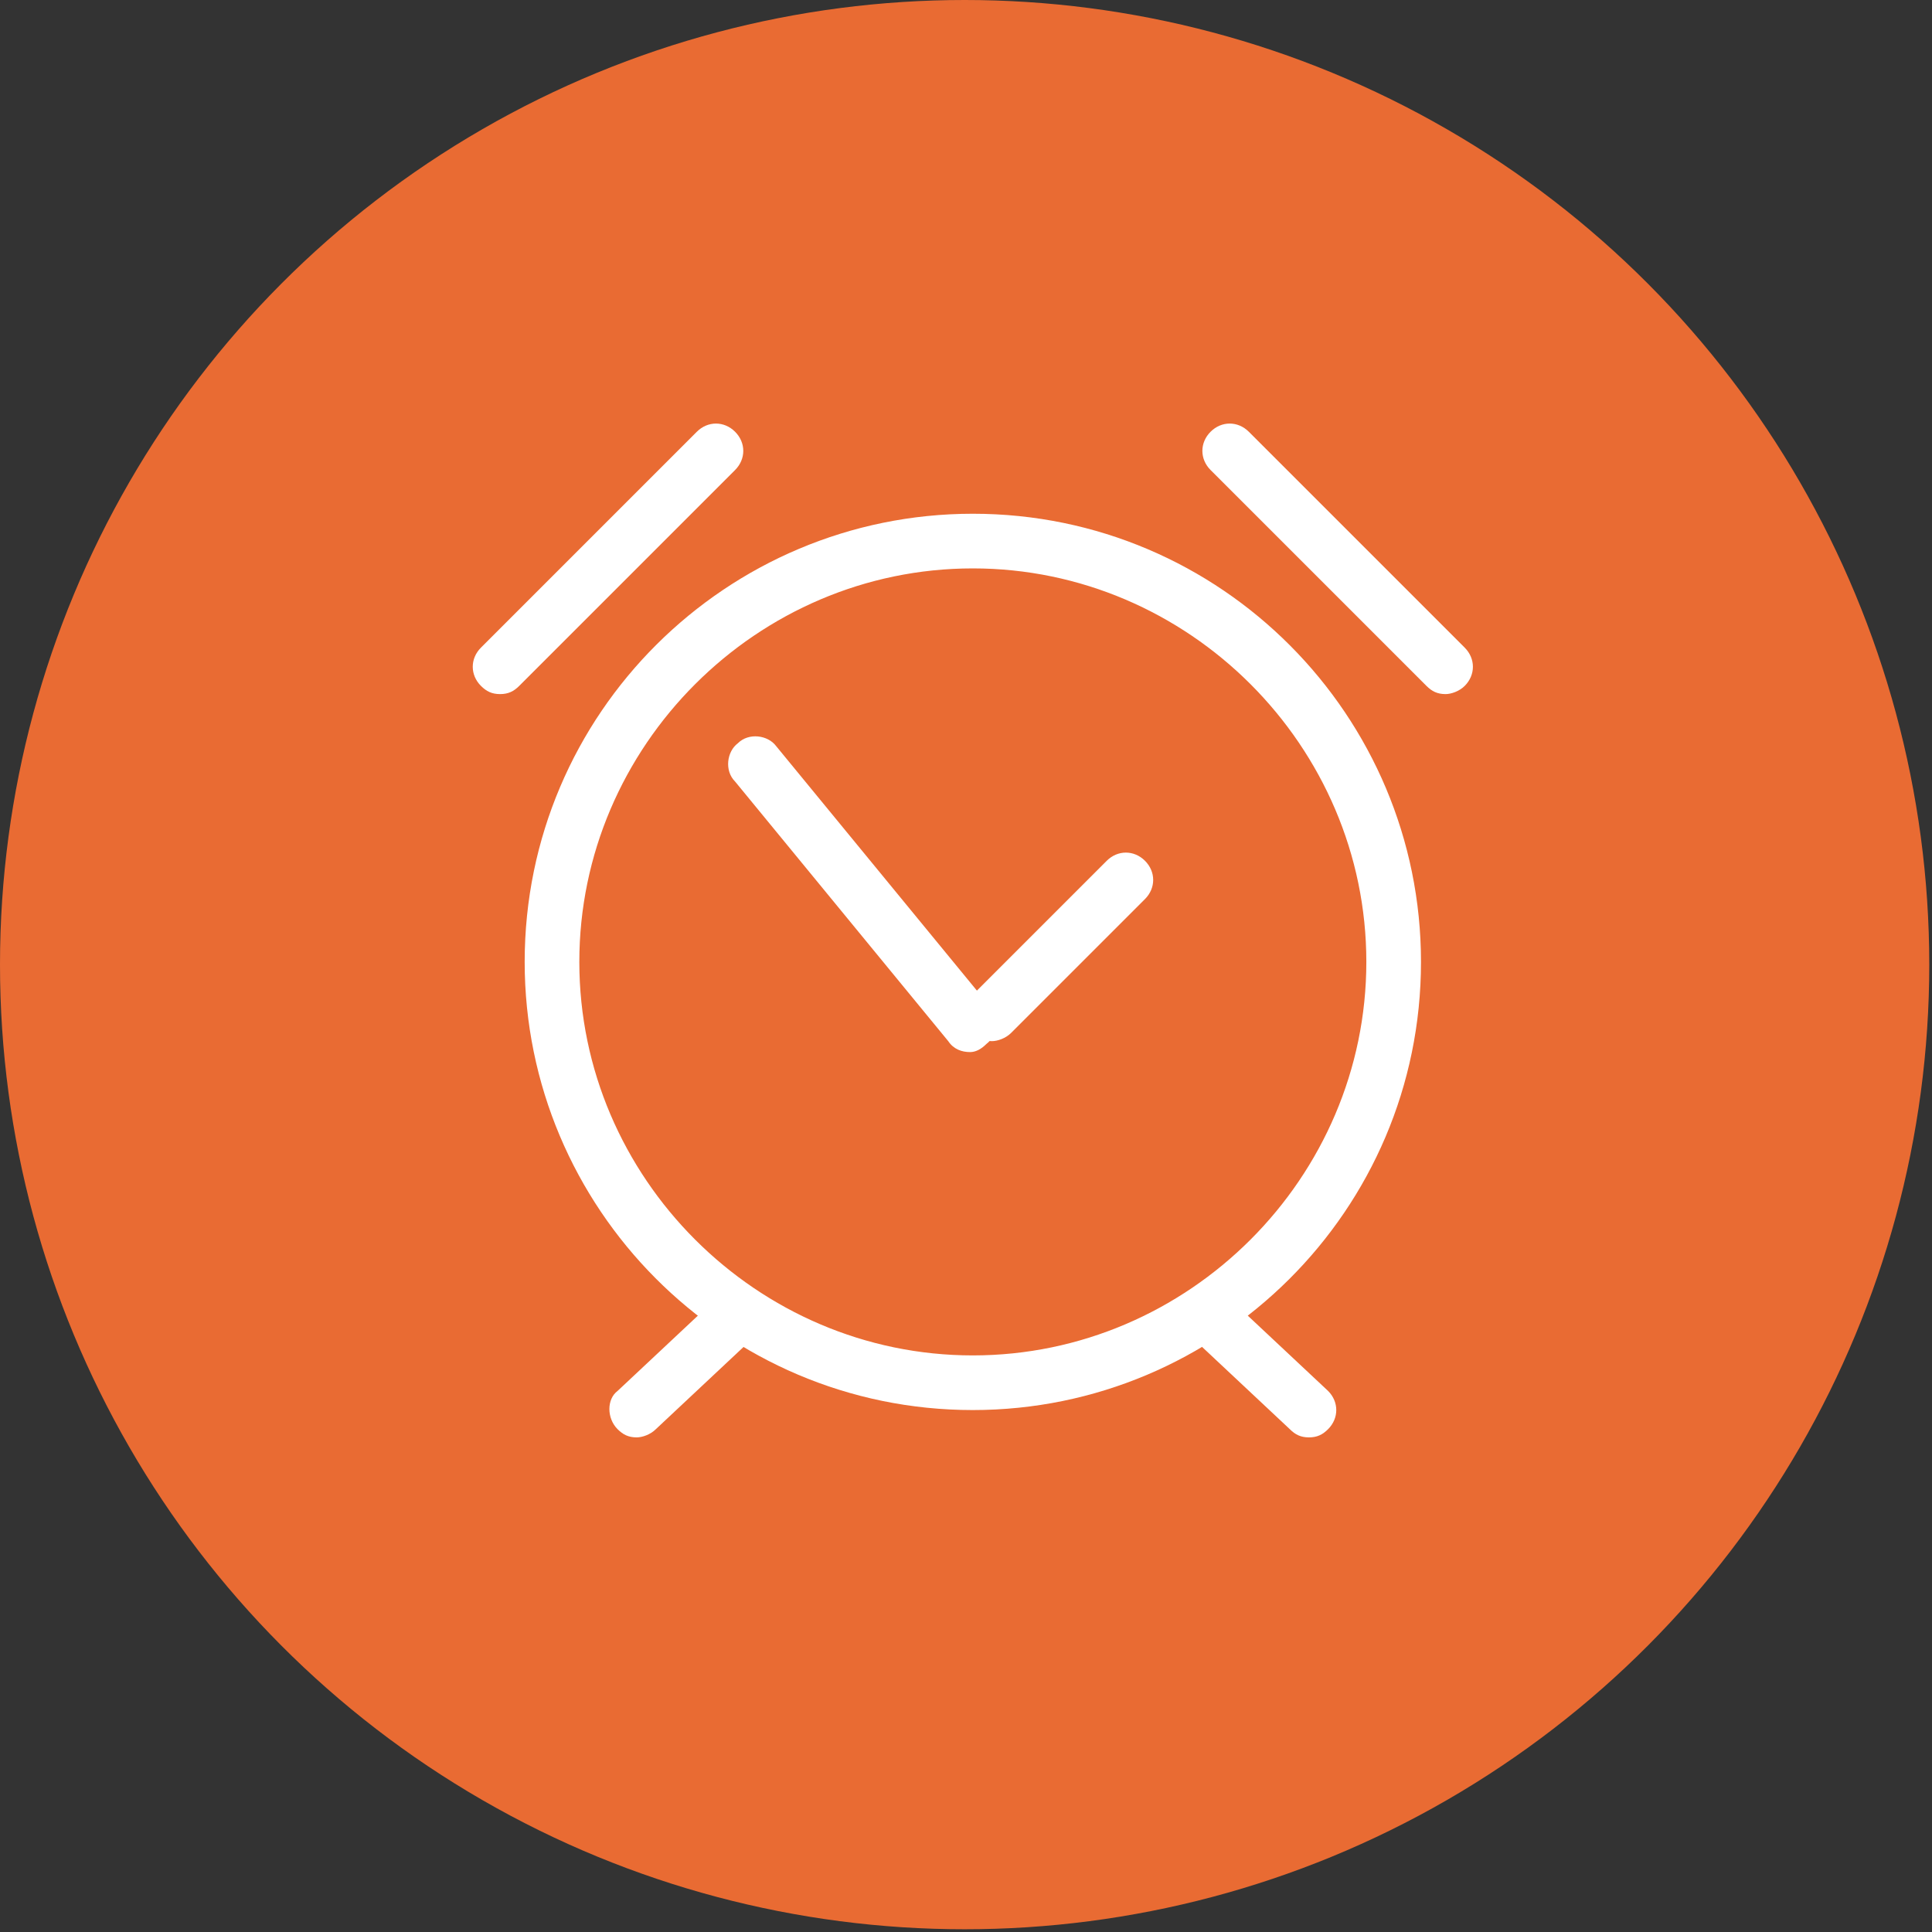 <?xml version="1.0" encoding="utf-8"?>
<!-- Generator: Adobe Illustrator 20.0.0, SVG Export Plug-In . SVG Version: 6.00 Build 0)  -->
<!DOCTYPE svg PUBLIC "-//W3C//DTD SVG 1.1//EN" "http://www.w3.org/Graphics/SVG/1.1/DTD/svg11.dtd">
<svg version="1.1" id="Layer_1" xmlns="http://www.w3.org/2000/svg" xmlns:xlink="http://www.w3.org/1999/xlink" x="0px" y="0px"
	 viewBox="0 0 70.7 70.7" style="enable-background:new 0 0 70.7 70.7;" xml:space="preserve">
<rect x="0" y="0" width="70.7" height="70.7" fill="#333333" stroke="none"/>
<style type="text/css">
	.st0{fill:#E96B33;}
	.st1{fill:#FFFFFF;}
</style>
<g id="Layer_6">
	<circle class="st0" cx="35.3" cy="35.3" r="35.3"/>
	<g>
		<g>
			<path class="st1" d="M35.6,51.6c-9.1,0-16.4-7.4-16.4-16.4c0-9.1,7.4-16.4,16.4-16.4c9.1,0,16.4,7.4,16.4,16.4
				C52,44.3,44.6,51.6,35.6,51.6z M35.6,20.8c-7.9,0-14.4,6.5-14.4,14.4s6.5,14.4,14.4,14.4S50,43.1,50,35.2S43.5,20.8,35.6,20.8z"
				/>
		</g>
		<g>
			<g>
				<path class="st1" d="M35.5,38.5c-0.3,0-0.6-0.1-0.8-0.4l-7.8-9.5c-0.4-0.4-0.3-1.1,0.1-1.4c0.4-0.4,1.1-0.3,1.4,0.1l7.8,9.5
					c0.4,0.4,0.3,1.1-0.1,1.4C35.9,38.4,35.7,38.5,35.5,38.5z"/>
			</g>
			<g>
				<path class="st1" d="M36.3,38.1c-0.3,0-0.5-0.1-0.7-0.3c-0.4-0.4-0.4-1,0-1.4l4.9-4.9c0.4-0.4,1-0.4,1.4,0s0.4,1,0,1.4L37,37.8
					C36.8,38,36.5,38.1,36.3,38.1z"/>
			</g>
		</g>
		<g>
			<g>
				<path class="st1" d="M23.3,52.6c-0.3,0-0.5-0.1-0.7-0.3c-0.4-0.4-0.4-1.1,0-1.4l3.2-3c0.4-0.4,1-0.4,1.4,0s0.4,1.1,0,1.4l-3.2,3
					C23.8,52.5,23.5,52.6,23.3,52.6z"/>
			</g>
			<g>
				<path class="st1" d="M47.9,52.6c-0.3,0-0.5-0.1-0.7-0.3l-3.2-3c-0.4-0.4-0.4-1,0-1.4s1-0.4,1.4,0l3.2,3c0.4,0.4,0.4,1,0,1.4
					C48.4,52.5,48.2,52.6,47.9,52.6z"/>
			</g>
		</g>
		<g>
			<g>
				<path class="st1" d="M18.3,25.4c-0.3,0-0.5-0.1-0.7-0.3c-0.4-0.4-0.4-1,0-1.4l7.9-7.9c0.4-0.4,1-0.4,1.4,0s0.4,1,0,1.4L19,25.1
					C18.8,25.3,18.6,25.4,18.3,25.4z"/>
			</g>
			<g>
				<path class="st1" d="M52.9,25.4c-0.3,0-0.5-0.1-0.7-0.3l-7.9-7.9c-0.4-0.4-0.4-1,0-1.4s1-0.4,1.4,0l7.9,7.9c0.4,0.4,0.4,1,0,1.4
					C53.4,25.3,53.1,25.4,52.9,25.4z"/>
			</g>
		</g>
	</g>
</g>
</svg>

